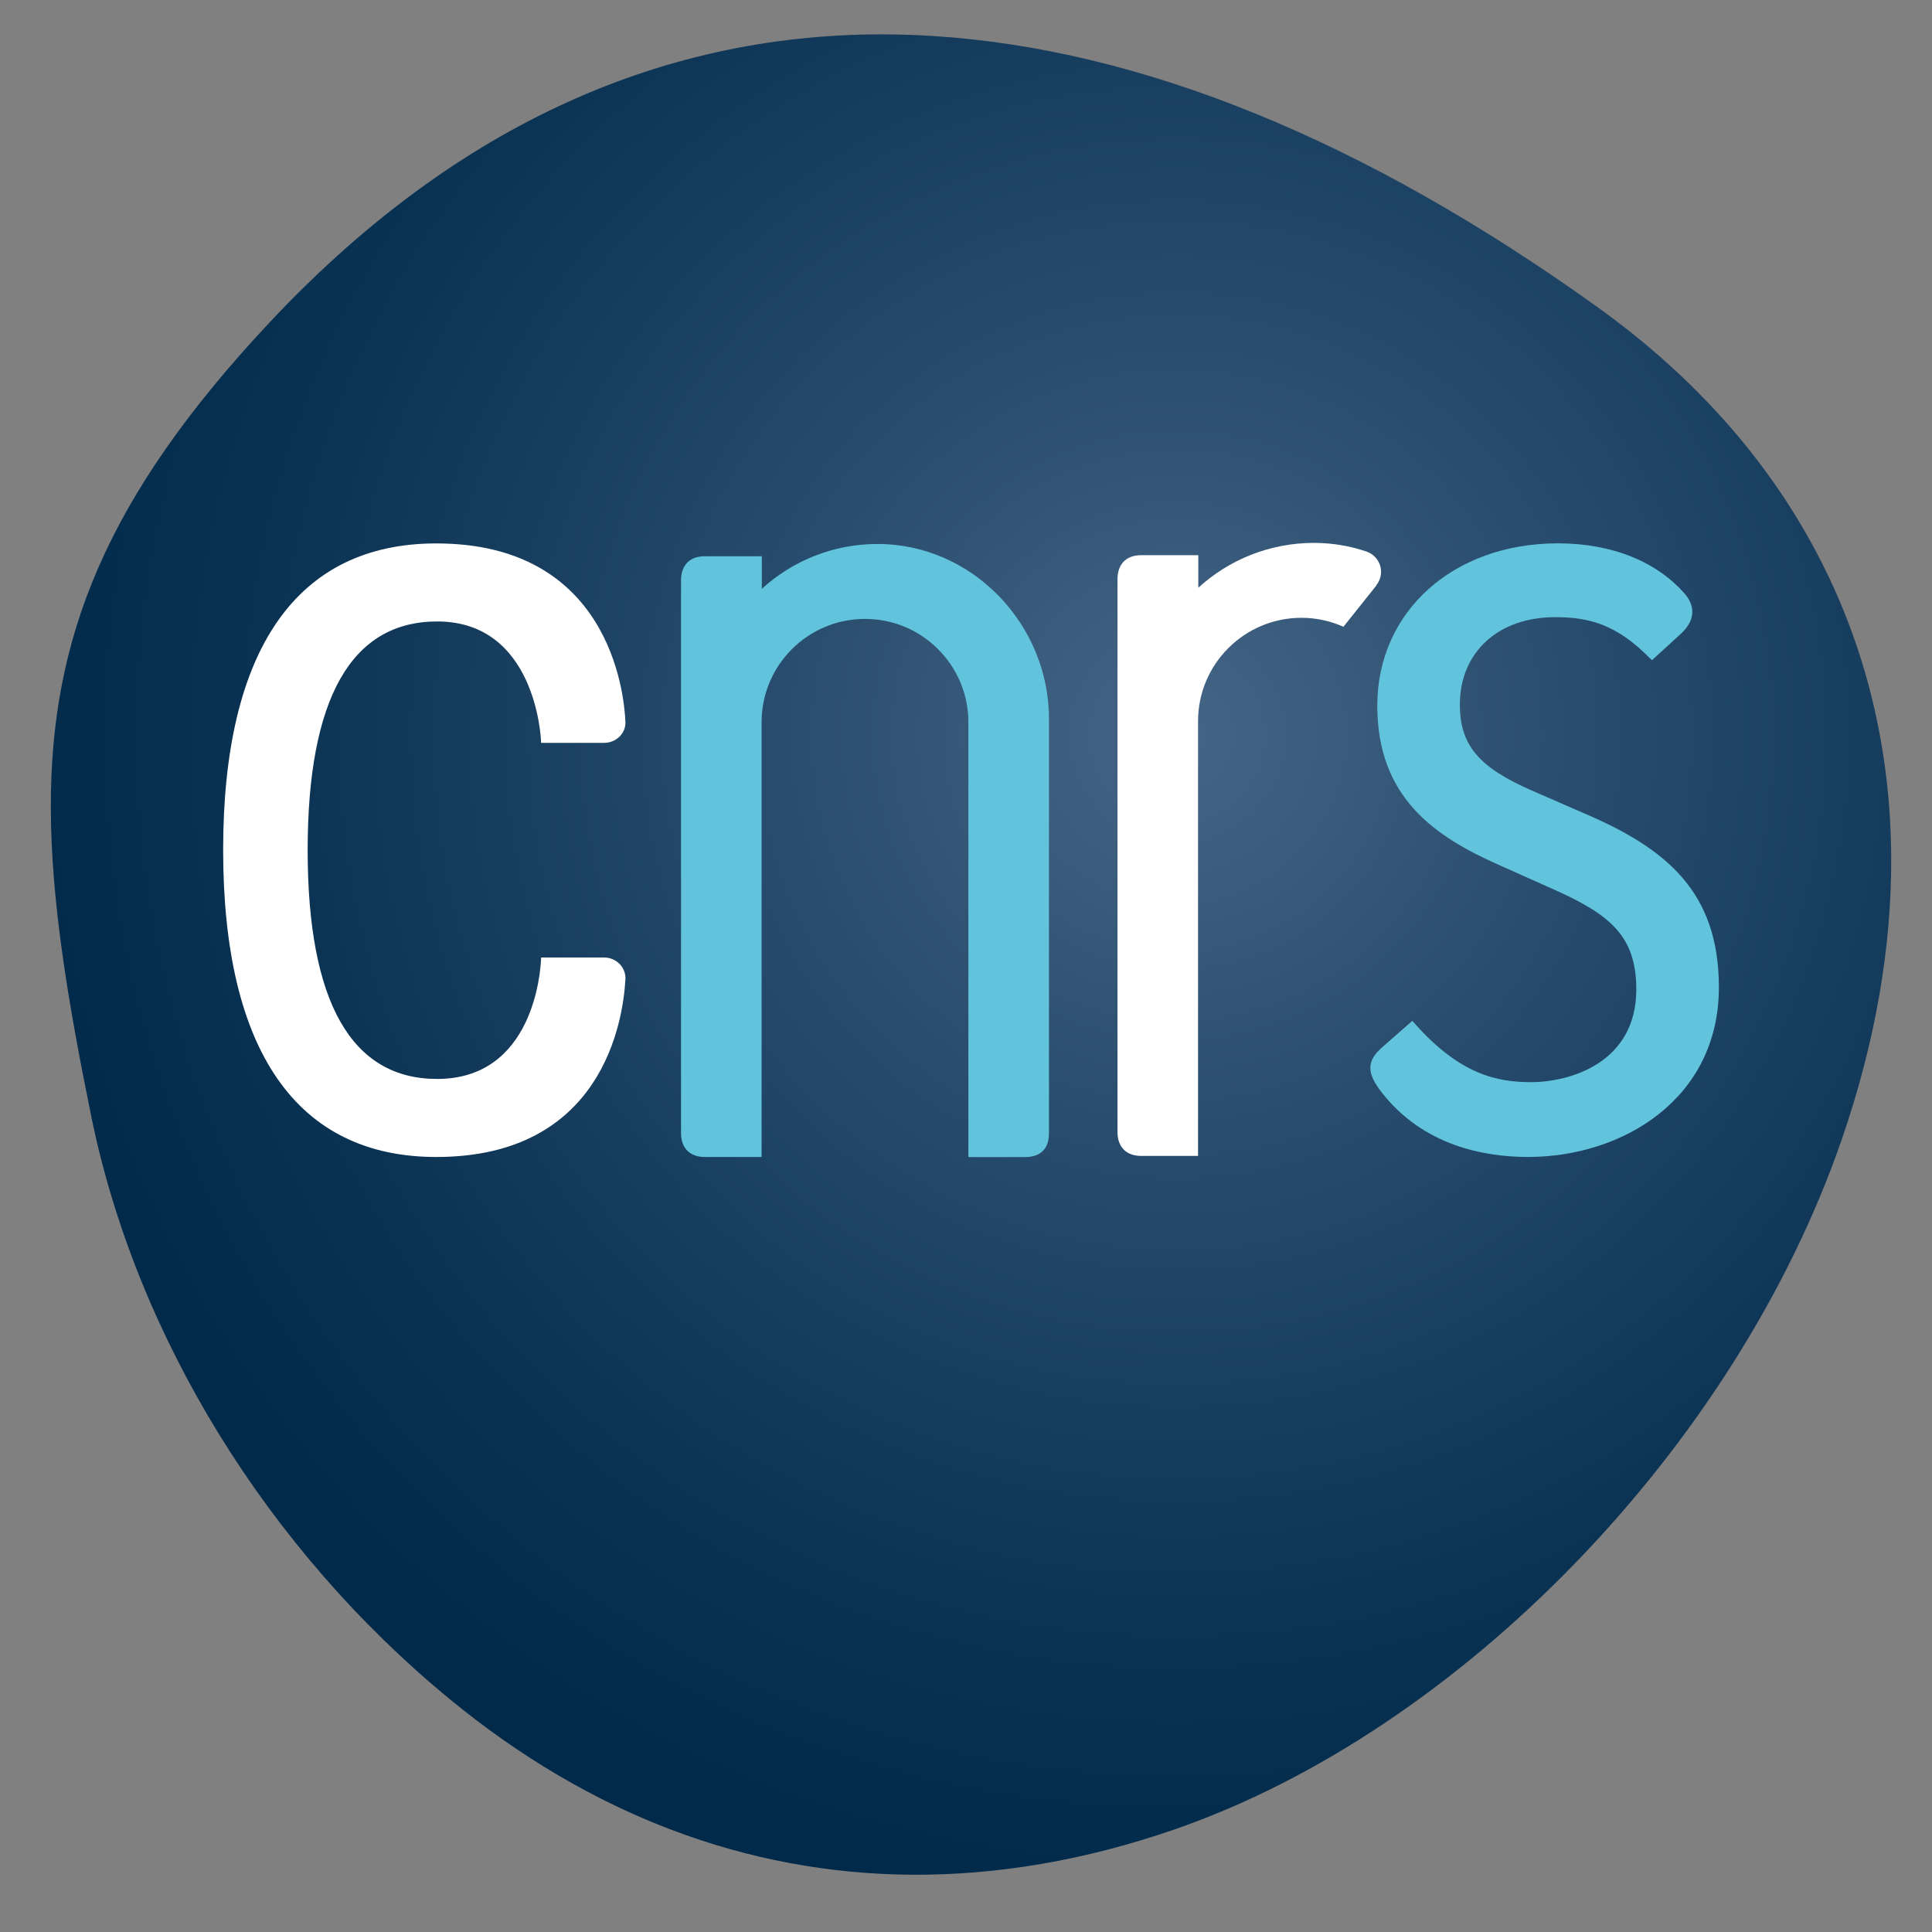 <?xml version="1.0" encoding="utf-8"?>
<!-- Generator: Adobe Illustrator 16.0.0, SVG Export Plug-In . SVG Version: 6.00 Build 0)  -->
<!DOCTYPE svg PUBLIC "-//W3C//DTD SVG 1.1//EN" "http://www.w3.org/Graphics/SVG/1.1/DTD/svg11.dtd">
<svg version="1.1" id="Calque_1" xmlns="http://www.w3.org/2000/svg" xmlns:xlink="http://www.w3.org/1999/xlink" x="0px" y="0px"
	 width="150px" height="150px" viewBox="0 0 150 150" enable-background="new 0 0 150 150" xml:space="preserve">
<rect x="0" y="0" width="150" height="150" fill="#808080" stroke="none"/>
<g>
	<g>
		<defs>
			<path id="SVGID_1_" d="M20.867,25.101C8.175,38.664,3.91,49.58,3.947,62.763c0.021,7.051,1.272,14.75,3.125,23.848
				c3.483,17.111,13.642,33.636,27.87,45.33c10.895,8.953,23.045,13.526,35.849,13.612c6.635,0.043,13.444-1.117,20.348-3.5
				c22.288-7.694,43.606-29.721,51.846-53.56c2.608-7.549,3.875-14.888,3.847-21.877c-0.065-17.078-7.866-32.047-22.773-42.75
				C105.977,10.881,88.581,3.792,72.36,2.79c-1.286-0.078-2.562-0.121-3.83-0.121c-0.023-0.002-0.048-0.002-0.07-0.002
				C50.802,2.667,34.808,10.198,20.867,25.101"/>
		</defs>
		<clipPath id="SVGID_2_">
			<use xlink:href="#SVGID_1_"  overflow="visible"/>
		</clipPath>
		
			<radialGradient id="SVGID_3_" cx="-340.188" cy="218.069" r="1.223" gradientTransform="matrix(73.724 0 0 -73.724 25171.438 16134.188)" gradientUnits="userSpaceOnUse">
			<stop  offset="0" style="stop-color:#456586"/>
			<stop  offset="0.336" style="stop-color:#294D6E"/>
			<stop  offset="0.76" style="stop-color:#0B3354"/>
			<stop  offset="1" style="stop-color:#00294A"/>
		</radialGradient>
		<rect x="3.91" y="2.667" clip-path="url(#SVGID_2_)" fill="url(#SVGID_3_)" width="142.949" height="142.93"/>
	</g>
	<path fill="#FFFFFF" d="M46.913,74.34h-4.901l-0.006,0.139c-0.039,0.953-0.604,9.29-8.064,9.29c-6.667,0-10.05-5.977-10.056-17.761
		c0.006-11.783,3.389-17.758,10.056-17.758c7.59,0,8.049,8.908,8.064,9.288l0.006,0.136h4.901c0.454,0,0.893-0.184,1.208-0.506
		c0.302-0.313,0.458-0.714,0.436-1.13c-0.101-2.314-1.288-13.847-14.683-13.847c-10.826,0-16.549,8.227-16.549,23.794
		c0,15.598,5.723,23.843,16.549,23.843c12.894,0,14.497-10.534,14.681-13.763c0.034-0.446-0.12-0.875-0.432-1.204
		C47.809,74.531,47.367,74.34,46.913,74.34"/>
	<path fill="#62C3DC" d="M123.065,63.177v0.002l-4.222-1.842c-4.061-1.783-5.499-3.518-5.499-6.633c0-4.057,2.971-6.787,7.392-6.787
		c2.611,0,4.758,0.536,7.376,3.202l0.142,0.144l2.252-2.06c1.305-1.211,0.928-2.302,0.383-3.003
		c-2.198-2.59-5.726-4.015-9.938-4.015c-8.124,0-14.019,5.3-14.019,12.601c0,7.179,4.523,10.18,9.411,12.354l4.306,1.923
		c4.33,1.94,6.393,3.595,6.393,7.76c0,5.679-5.133,7.194-8.165,7.194c-2.612,0-5.515-0.558-9.085-4.6l-0.138-0.16l-2.347,2.06
		c-1.207,1.063-1.217,1.974-0.041,3.486c3.23,4.153,7.967,5.024,11.371,5.024c7.362,0,14.817-4.523,14.817-13.165
		C133.455,69.181,129.302,65.861,123.065,63.177"/>
	<path fill="#62C3DC" d="M81.443,55.819c0-7.354-5.958-13.585-13.316-13.585c-3.459,0-6.61,1.32-8.979,3.482v-2.528h-4.431
		c-1.333,0-1.843,0.872-1.843,1.873v42.914c0,1.209,0.738,1.852,1.824,1.852h4.431V56.08c0-4.435,3.596-8.028,8.029-8.028
		c4.432,0,8.027,3.594,8.027,8.028v33.755h4.404c1.221,0,1.854-0.677,1.854-1.845V55.819z"/>
	<path fill="#FFFFFF" d="M106.852,45.442c0.229-0.287,0.372-0.646,0.372-1.044c0-0.739-0.479-1.357-1.143-1.582
		c-1.283-0.43-2.646-0.666-4.066-0.666c-3.46,0-6.611,1.32-8.979,3.482v-2.527h-4.43c-1.336,0-1.845,0.872-1.845,1.873v42.914
		c0,1.209,0.738,1.852,1.825,1.852h4.43V55.996c0-4.435,3.595-8.03,8.031-8.03c1.162,0,2.261,0.254,3.257,0.696l2.562-3.211
		L106.852,45.442z"/>
</g>
</svg>
